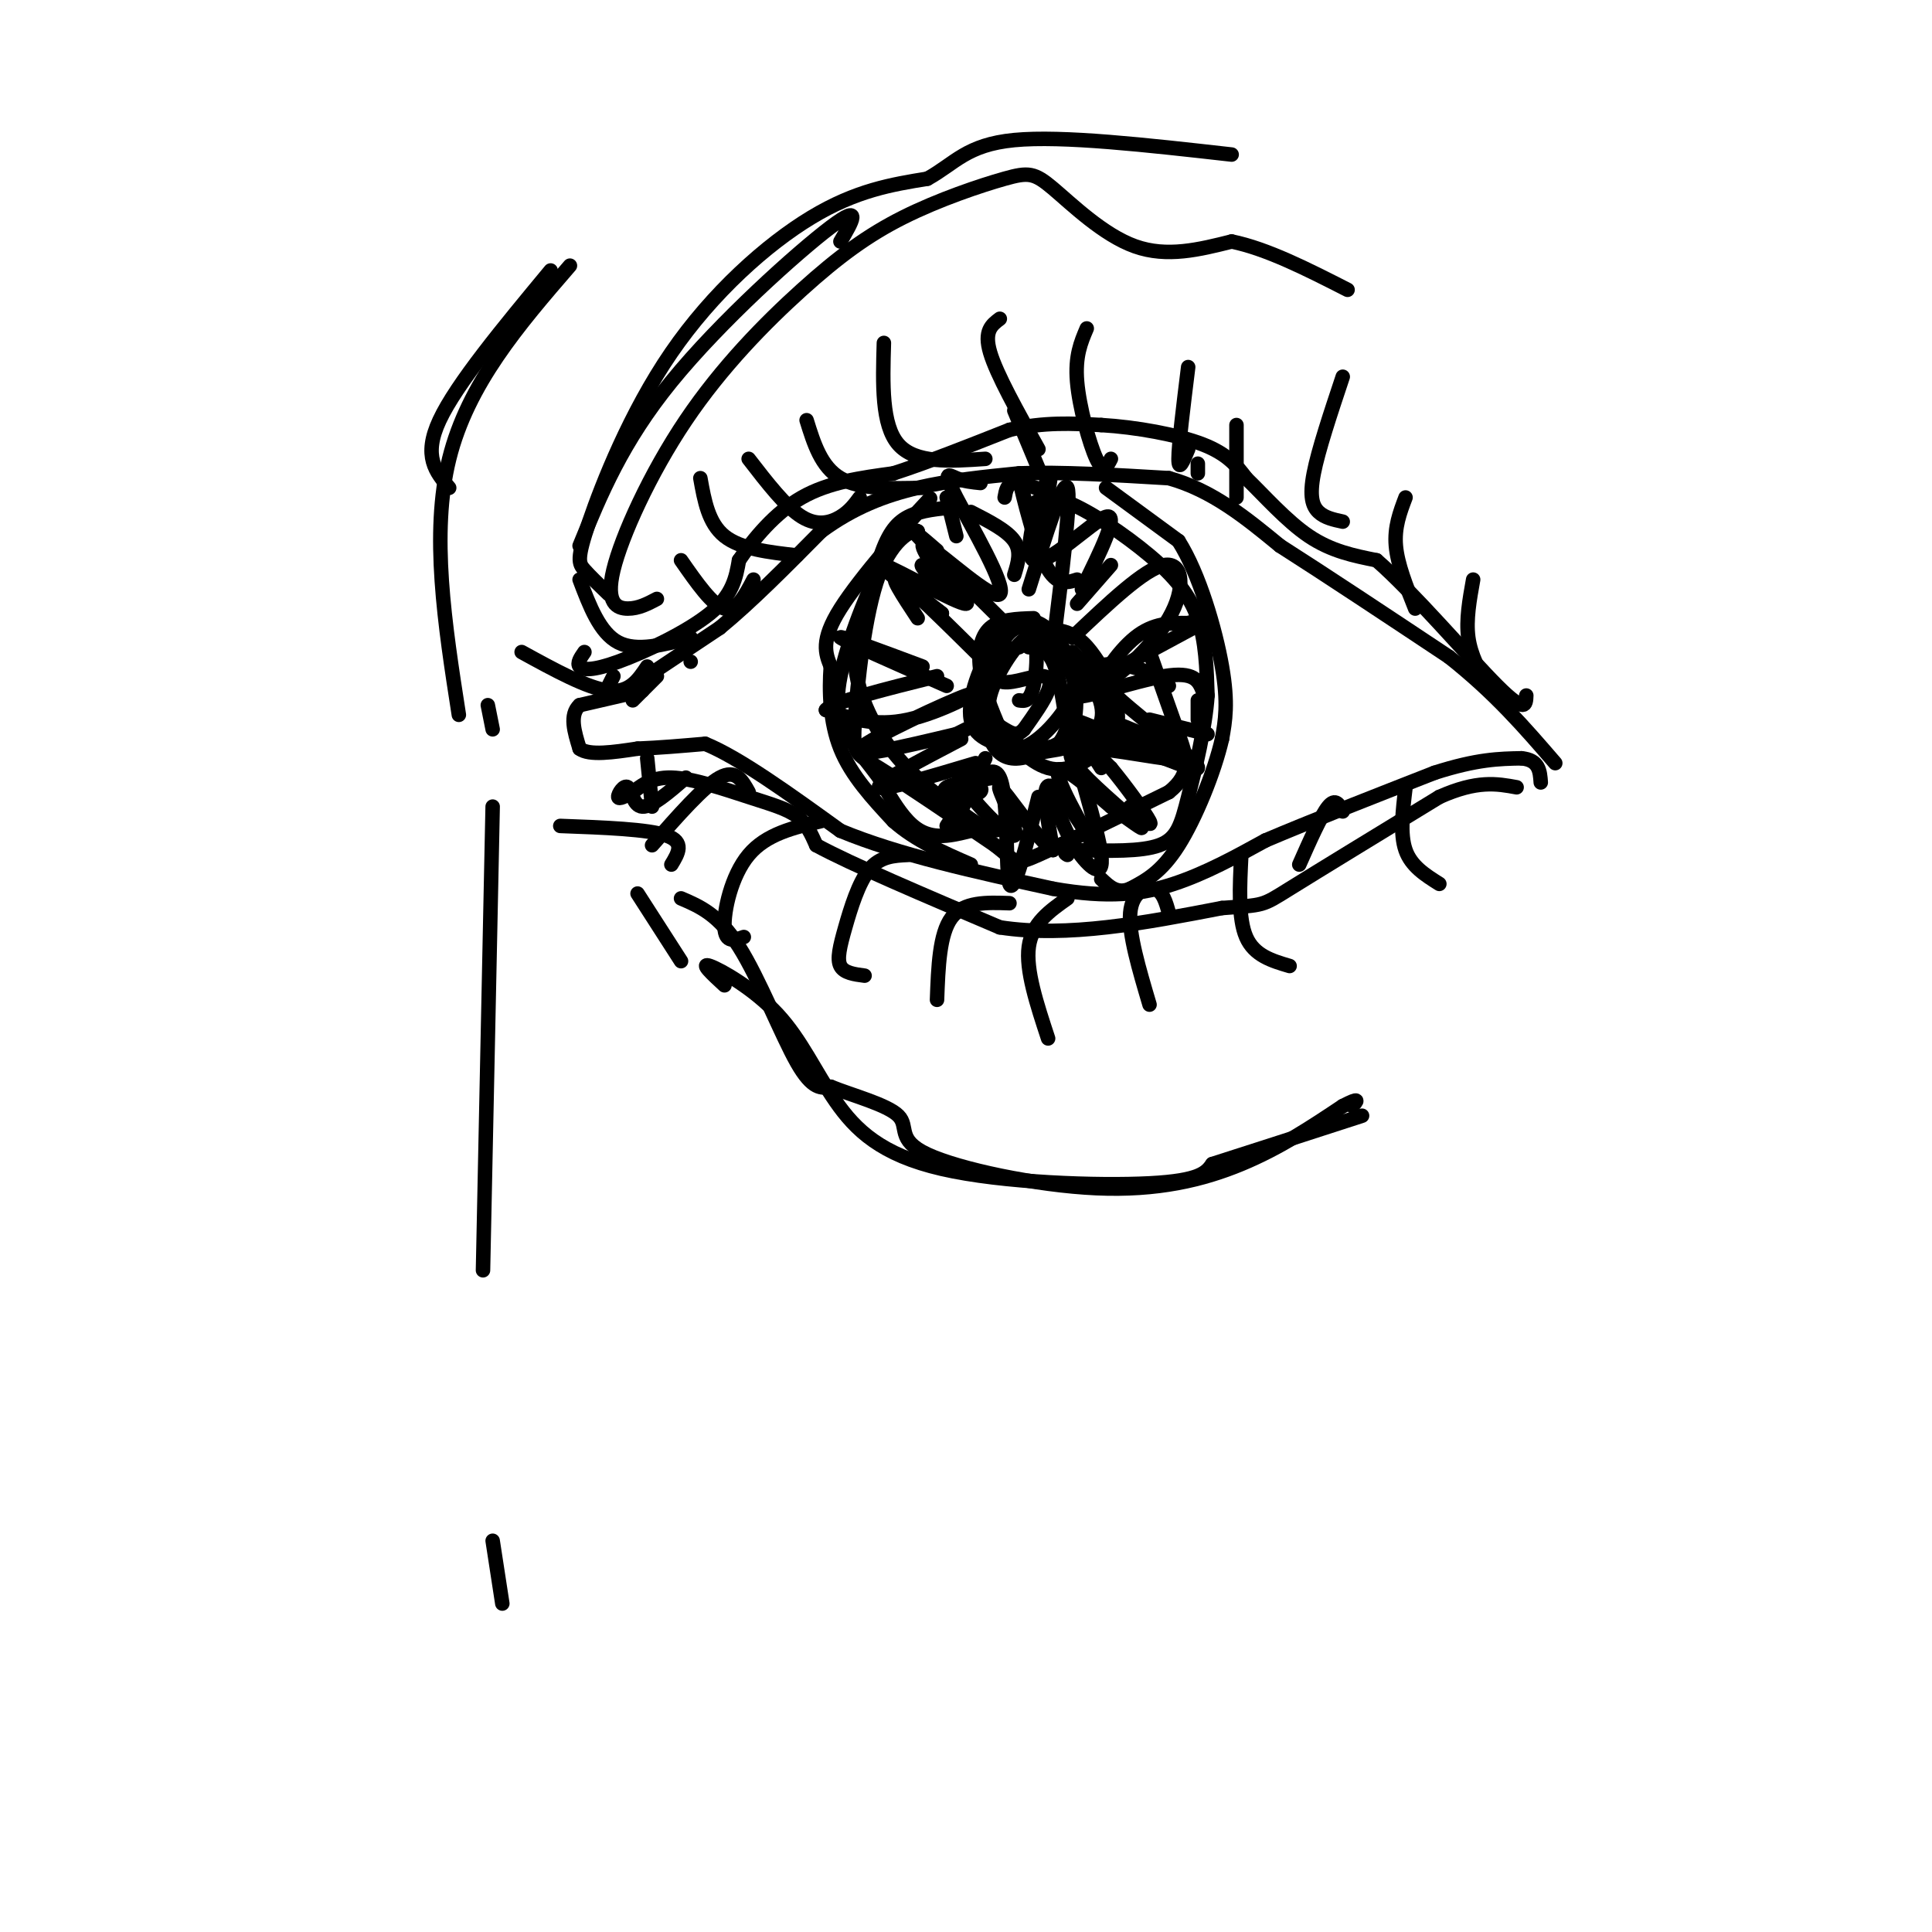 <svg viewBox='0 0 400 400' version='1.1' xmlns='http://www.w3.org/2000/svg' xmlns:xlink='http://www.w3.org/1999/xlink'><g fill='none' stroke='rgb(0,0,0)' stroke-width='3' stroke-linecap='round' stroke-linejoin='round'><path d='M136,140c0.000,0.000 -5.000,5.000 -5,5'/><path d='M131,142c0.000,0.000 18.000,-12.000 18,-12'/><path d='M149,130c6.500,-5.333 13.750,-12.667 21,-20'/><path d='M170,110c6.778,-4.978 13.222,-7.422 20,-9c6.778,-1.578 13.889,-2.289 21,-3'/><path d='M211,98c8.667,-0.333 19.833,0.333 31,1'/><path d='M242,99c9.000,2.500 16.000,8.250 23,14'/><path d='M265,113c9.667,6.167 22.333,14.583 35,23'/><path d='M300,136c9.500,7.500 15.750,14.750 22,22'/><path d='M133,143c0.000,0.000 -13.000,3.000 -13,3'/><path d='M120,146c-2.167,2.000 -1.083,5.500 0,9'/><path d='M120,155c2.000,1.500 7.000,0.750 12,0'/><path d='M132,155c4.333,-0.167 9.167,-0.583 14,-1'/><path d='M146,154c7.000,2.833 17.500,10.417 28,18'/><path d='M174,172c12.000,5.000 28.000,8.500 44,12'/><path d='M218,184c11.556,2.044 18.444,1.156 25,-1c6.556,-2.156 12.778,-5.578 19,-9'/><path d='M262,174c9.000,-3.833 22.000,-8.917 35,-14'/><path d='M297,160c8.833,-2.833 13.417,-2.917 18,-3'/><path d='M315,157c3.667,0.333 3.833,2.667 4,5'/><path d='M120,113c4.400,-10.733 8.800,-21.467 19,-34c10.200,-12.533 26.200,-26.867 33,-32c6.800,-5.133 4.400,-1.067 2,3'/><path d='M126,123c-1.904,-1.831 -3.809,-3.662 -5,-5c-1.191,-1.338 -1.670,-2.183 1,-10c2.670,-7.817 8.488,-22.604 17,-35c8.512,-12.396 19.718,-22.399 29,-28c9.282,-5.601 16.641,-6.801 24,-8'/><path d='M192,37c5.733,-3.156 8.067,-7.044 18,-8c9.933,-0.956 27.467,1.022 45,3'/><path d='M141,199c0.000,0.000 -9.000,-14.000 -9,-14'/><path d='M116,171c9.083,0.333 18.167,0.667 22,2c3.833,1.333 2.417,3.667 1,6'/><path d='M141,186c3.889,1.667 7.778,3.333 12,10c4.222,6.667 8.778,18.333 12,24c3.222,5.667 5.111,5.333 7,5'/><path d='M172,225c4.348,1.772 11.718,3.701 14,6c2.282,2.299 -0.522,4.967 6,8c6.522,3.033 22.371,6.432 35,7c12.629,0.568 22.037,-1.695 30,-5c7.963,-3.305 14.482,-7.653 21,-12'/><path d='M278,229c3.833,-2.000 2.917,-1.000 2,0'/><path d='M150,204c-2.582,-2.382 -5.163,-4.765 -3,-4c2.163,0.765 9.071,4.677 14,10c4.929,5.323 7.878,12.056 12,18c4.122,5.944 9.418,11.100 22,14c12.582,2.900 32.452,3.543 43,3c10.548,-0.543 11.774,-2.271 13,-4'/><path d='M251,241c7.333,-2.333 19.167,-6.167 31,-10'/><path d='M114,56c-9.750,11.750 -19.500,23.500 -23,31c-3.500,7.500 -0.750,10.750 2,14'/><path d='M101,146c0.000,0.000 1.000,5.000 1,5'/><path d='M118,55c-10.583,12.250 -21.167,24.500 -25,40c-3.833,15.500 -0.917,34.250 2,53'/><path d='M102,167c0.000,0.000 -2.000,96.000 -2,96'/><path d='M102,319c0.000,0.000 2.000,13.000 2,13'/><path d='M194,116c0.000,0.000 -1.000,0.000 -1,0'/><path d='M143,137c0.000,0.000 0.000,0.000 0,0'/><path d='M127,140c0.000,0.000 -1.000,2.000 -1,2'/><path d='M189,107c2.689,-2.911 5.378,-5.822 2,-2c-3.378,3.822 -12.822,14.378 -17,21c-4.178,6.622 -3.089,9.311 -2,12'/><path d='M172,138c-0.356,4.978 -0.244,11.422 2,17c2.244,5.578 6.622,10.289 11,15'/><path d='M185,170c4.500,4.000 10.250,6.500 16,9'/><path d='M229,101c0.000,0.000 15.000,11.000 15,11'/><path d='M244,112c4.333,6.822 7.667,18.378 9,26c1.333,7.622 0.667,11.311 0,15'/><path d='M253,153c-1.556,6.822 -5.444,16.378 -9,22c-3.556,5.622 -6.778,7.311 -10,9'/><path d='M234,184c-2.667,1.167 -4.333,-0.417 -6,-2'/><path d='M211,134c-2.281,0.461 -4.561,0.922 -6,2c-1.439,1.078 -2.035,2.774 -2,6c0.035,3.226 0.702,7.984 2,11c1.298,3.016 3.228,4.290 6,4c2.772,-0.290 6.386,-2.145 10,-4'/><path d='M221,153c2.082,-3.181 2.287,-9.134 1,-14c-1.287,-4.866 -4.067,-8.644 -7,-10c-2.933,-1.356 -6.021,-0.288 -9,4c-2.979,4.288 -5.851,11.797 -5,16c0.851,4.203 5.426,5.102 10,6'/><path d='M211,155c3.706,-0.764 7.970,-5.673 10,-9c2.030,-3.327 1.825,-5.072 0,-8c-1.825,-2.928 -5.270,-7.038 -8,-8c-2.730,-0.962 -4.745,1.226 -6,4c-1.255,2.774 -1.749,6.135 0,7c1.749,0.865 5.740,-0.767 8,-1c2.260,-0.233 2.789,0.933 2,3c-0.789,2.067 -2.894,5.033 -5,8'/><path d='M212,151c-1.374,1.427 -2.310,0.996 -4,0c-1.690,-0.996 -4.133,-2.556 -3,-7c1.133,-4.444 5.844,-11.774 8,-12c2.156,-0.226 1.759,6.650 1,10c-0.759,3.350 -1.879,3.175 -3,3'/><path d='M213,134c1.833,0.083 3.667,0.167 5,3c1.333,2.833 2.167,8.417 3,14'/><path d='M213,122c3.583,-11.500 7.167,-23.000 8,-21c0.833,2.000 -1.083,17.500 -3,33'/><path d='M223,125c0.000,0.000 7.000,-8.000 7,-8'/><path d='M222,132c7.493,-7.124 14.986,-14.249 19,-15c4.014,-0.751 4.550,4.871 1,11c-3.550,6.129 -11.187,12.766 -13,13c-1.813,0.234 2.196,-5.933 6,-9c3.804,-3.067 7.402,-3.033 11,-3'/><path d='M246,129c1.833,-0.500 0.917,-0.250 0,0'/><path d='M247,130c-11.956,6.422 -23.911,12.844 -24,14c-0.089,1.156 11.689,-2.956 18,-4c6.311,-1.044 7.156,0.978 8,3'/><path d='M248,145c0.000,0.000 0.000,4.000 0,4'/><path d='M242,142c-2.059,-1.553 -4.118,-3.107 -8,-4c-3.882,-0.893 -9.587,-1.126 -5,4c4.587,5.126 19.467,15.611 19,17c-0.467,1.389 -16.279,-6.318 -23,-9c-6.721,-2.682 -4.349,-0.338 -2,2c2.349,2.338 4.674,4.669 7,7'/><path d='M230,159c3.044,3.667 7.156,9.333 8,11c0.844,1.667 -1.578,-0.667 -4,-3'/><path d='M228,159c-3.333,-5.214 -6.667,-10.429 -6,-6c0.667,4.429 5.333,18.500 6,24c0.667,5.500 -2.667,2.429 -5,-1c-2.333,-3.429 -3.667,-7.214 -5,-11'/><path d='M215,165c-2.556,10.267 -5.111,20.533 -6,18c-0.889,-2.533 -0.111,-17.867 -2,-22c-1.889,-4.133 -6.444,2.933 -11,10'/><path d='M198,170c0.000,0.000 6.000,-13.000 6,-13'/><path d='M202,158c-9.750,2.917 -19.500,5.833 -20,5c-0.500,-0.833 8.250,-5.417 17,-10'/><path d='M200,151c0.000,0.000 -2.000,1.000 -2,1'/><path d='M198,152c-11.196,2.673 -22.393,5.345 -20,3c2.393,-2.345 18.375,-9.708 22,-11c3.625,-1.292 -5.107,3.488 -12,5c-6.893,1.512 -11.946,-0.244 -17,-2'/><path d='M171,147c1.000,-1.500 12.000,-4.250 23,-7'/><path d='M191,138c-8.917,-3.333 -17.833,-6.667 -17,-6c0.833,0.667 11.417,5.333 22,10'/><path d='M190,128c-3.083,-4.667 -6.167,-9.333 -4,-8c2.167,1.333 9.583,8.667 17,16'/><path d='M196,103c0.000,0.000 2.000,8.000 2,8'/><path d='M194,114c-3.083,-2.667 -6.167,-5.333 -4,-3c2.167,2.333 9.583,9.667 17,17'/><path d='M201,106c3.750,1.917 7.500,3.833 9,6c1.500,2.167 0.750,4.583 0,7'/><path d='M203,100c-1.711,-0.172 -3.423,-0.344 -5,-1c-1.577,-0.656 -3.021,-1.794 0,4c3.021,5.794 10.506,18.522 9,20c-1.506,1.478 -12.002,-8.292 -15,-10c-2.998,-1.708 1.501,4.646 6,11'/><path d='M198,124c-1.512,-0.528 -8.292,-7.348 -7,-7c1.292,0.348 10.656,7.863 9,8c-1.656,0.137 -14.330,-7.104 -17,-8c-2.670,-0.896 4.665,4.552 12,10'/><path d='M195,127c-0.756,-0.533 -8.644,-6.867 -11,-9c-2.356,-2.133 0.822,-0.067 4,2'/><path d='M198,105c-3.667,0.311 -7.333,0.622 -10,2c-2.667,1.378 -4.333,3.822 -6,9c-1.667,5.178 -3.333,13.089 -5,21'/><path d='M177,137c0.467,7.089 4.133,14.311 9,20c4.867,5.689 10.933,9.844 17,14'/><path d='M203,171c3.807,2.026 4.825,0.089 3,0c-1.825,-0.089 -6.491,1.668 -10,2c-3.509,0.332 -5.860,-0.762 -8,-3c-2.140,-2.238 -4.070,-5.619 -6,-9'/><path d='M182,161c-2.045,-2.780 -4.156,-5.230 -6,-8c-1.844,-2.770 -3.419,-5.861 -2,-13c1.419,-7.139 5.834,-18.325 9,-24c3.166,-5.675 5.083,-5.837 7,-6'/><path d='M190,110c-0.423,-0.600 -4.979,0.901 -8,9c-3.021,8.099 -4.506,22.796 -5,30c-0.494,7.204 0.002,6.915 5,10c4.998,3.085 14.499,9.542 24,16'/><path d='M206,175c4.533,3.511 3.867,4.289 9,2c5.133,-2.289 16.067,-7.644 27,-13'/><path d='M242,164c4.911,-3.933 3.689,-7.267 2,-12c-1.689,-4.733 -3.844,-10.867 -6,-17'/><path d='M213,105c1.744,-1.375 3.488,-2.750 8,-1c4.512,1.750 11.792,6.625 17,11c5.208,4.375 8.345,8.250 10,13c1.655,4.750 1.827,10.375 2,16'/><path d='M250,144c-0.440,6.643 -2.542,15.250 -4,21c-1.458,5.750 -2.274,8.643 -6,10c-3.726,1.357 -10.363,1.179 -17,1'/><path d='M223,176c-3.167,0.333 -2.583,0.667 -2,1'/><path d='M208,103c0.250,-1.417 0.500,-2.833 2,-3c1.500,-0.167 4.250,0.917 7,2'/><path d='M214,128c-3.489,0.111 -6.978,0.222 -9,2c-2.022,1.778 -2.578,5.222 -2,9c0.578,3.778 2.289,7.889 4,12'/><path d='M207,151c2.844,3.378 7.956,5.822 11,4c3.044,-1.822 4.022,-7.911 5,-14'/><path d='M223,141c-1.595,-4.060 -8.083,-7.208 -9,-9c-0.917,-1.792 3.738,-2.226 7,-1c3.262,1.226 5.131,4.113 7,7'/><path d='M228,138c1.472,2.818 1.652,6.364 2,9c0.348,2.636 0.863,4.364 -3,6c-3.863,1.636 -12.104,3.182 -16,3c-3.896,-0.182 -3.448,-2.091 -3,-4'/><path d='M208,152c0.984,1.100 4.944,5.852 9,7c4.056,1.148 8.207,-1.306 11,-4c2.793,-2.694 4.226,-5.627 3,-9c-1.226,-3.373 -5.113,-7.187 -9,-11'/><path d='M222,135c0.155,0.321 5.042,6.625 6,11c0.958,4.375 -2.012,6.821 -5,8c-2.988,1.179 -5.994,1.089 -9,1'/><path d='M214,155c0.167,0.000 5.083,-0.500 10,-1'/><path d='M229,153c0.000,0.000 15.000,5.000 15,5'/><path d='M240,155c-7.098,-3.518 -14.197,-7.036 -11,-6c3.197,1.036 16.688,6.626 17,8c0.312,1.374 -12.556,-1.467 -19,-2c-6.444,-0.533 -6.466,1.241 -3,5c3.466,3.759 10.419,9.503 12,11c1.581,1.497 -2.209,-1.251 -6,-4'/><path d='M230,167c-4.048,-3.423 -11.167,-9.979 -11,-7c0.167,2.979 7.622,15.494 8,16c0.378,0.506 -6.321,-10.998 -9,-13c-2.679,-2.002 -1.340,5.499 0,13'/><path d='M218,176c-2.874,-1.721 -10.057,-12.525 -11,-13c-0.943,-0.475 4.356,9.378 3,10c-1.356,0.622 -9.365,-7.986 -11,-11c-1.635,-3.014 3.104,-0.432 4,1c0.896,1.432 -2.052,1.716 -5,2'/><path d='M198,165c-1.667,-0.044 -3.333,-1.156 -2,-2c1.333,-0.844 5.667,-1.422 10,-2'/><path d='M238,149c0.000,0.000 12.000,3.000 12,3'/><path d='M224,122c3.911,-7.935 7.821,-15.869 5,-15c-2.821,0.869 -12.375,10.542 -15,9c-2.625,-1.542 1.679,-14.298 3,-17c1.321,-2.702 -0.339,4.649 -2,12'/><path d='M215,111c-0.010,3.990 0.967,7.967 0,4c-0.967,-3.967 -3.876,-15.876 -4,-16c-0.124,-0.124 2.536,11.536 5,17c2.464,5.464 4.732,4.732 7,4'/><path d='M134,138c-1.833,2.750 -3.667,5.500 -8,5c-4.333,-0.500 -11.167,-4.250 -18,-8'/><path d='M143,132c-5.583,1.500 -11.167,3.000 -15,1c-3.833,-2.000 -5.917,-7.500 -8,-13'/><path d='M156,120c-1.750,3.333 -3.500,6.667 -6,6c-2.500,-0.667 -5.750,-5.333 -9,-10'/><path d='M165,115c-5.833,-0.667 -11.667,-1.333 -15,-4c-3.333,-2.667 -4.167,-7.333 -5,-12'/><path d='M178,103c-1.044,1.422 -2.089,2.844 -4,4c-1.911,1.156 -4.689,2.044 -8,0c-3.311,-2.044 -7.156,-7.022 -11,-12'/><path d='M191,101c-6.500,0.167 -13.000,0.333 -17,-2c-4.000,-2.333 -5.500,-7.167 -7,-12'/><path d='M204,95c-7.250,0.500 -14.500,1.000 -18,-3c-3.500,-4.000 -3.250,-12.500 -3,-21'/><path d='M215,97c0.000,0.000 -5.000,-12.000 -5,-12'/><path d='M215,93c-4.333,-7.750 -8.667,-15.500 -10,-20c-1.333,-4.500 0.333,-5.750 2,-7'/><path d='M230,95c-0.778,1.533 -1.556,3.067 -3,0c-1.444,-3.067 -3.556,-10.733 -4,-16c-0.444,-5.267 0.778,-8.133 2,-11'/><path d='M248,98c0.000,0.000 0.000,-2.000 0,-2'/><path d='M246,93c-1.000,2.417 -2.000,4.833 -2,2c0.000,-2.833 1.000,-10.917 2,-19'/><path d='M256,103c0.000,0.000 0.000,-15.000 0,-15'/><path d='M278,108c-1.867,-0.400 -3.733,-0.800 -5,-2c-1.267,-1.200 -1.933,-3.200 -1,-8c0.933,-4.800 3.467,-12.400 6,-20'/><path d='M293,126c-1.833,-4.583 -3.667,-9.167 -4,-13c-0.333,-3.833 0.833,-6.917 2,-10'/><path d='M308,142c-1.750,-3.167 -3.500,-6.333 -4,-10c-0.500,-3.667 0.250,-7.833 1,-12'/><path d='M155,164c-1.333,-2.417 -2.667,-4.833 -6,-3c-3.333,1.833 -8.667,7.917 -14,14'/><path d='M170,170c-5.689,1.333 -11.378,2.667 -15,7c-3.622,4.333 -5.178,11.667 -5,15c0.178,3.333 2.089,2.667 4,2'/><path d='M188,177c-2.875,0.137 -5.750,0.274 -8,3c-2.250,2.726 -3.875,8.042 -5,12c-1.125,3.958 -1.750,6.560 -1,8c0.750,1.440 2.875,1.720 5,2'/><path d='M209,187c-4.750,-0.167 -9.500,-0.333 -12,3c-2.500,3.333 -2.750,10.167 -3,17'/><path d='M221,186c-3.667,2.583 -7.333,5.167 -8,10c-0.667,4.833 1.667,11.917 4,19'/><path d='M242,189c-0.622,-2.244 -1.244,-4.489 -3,-5c-1.756,-0.511 -4.644,0.711 -5,5c-0.356,4.289 1.822,11.644 4,19'/><path d='M257,177c-0.333,6.583 -0.667,13.167 1,17c1.667,3.833 5.333,4.917 9,6'/><path d='M278,168c-0.750,-1.417 -1.500,-2.833 -3,-1c-1.500,1.833 -3.750,6.917 -6,12'/><path d='M291,163c-0.583,4.833 -1.167,9.667 0,13c1.167,3.333 4.083,5.167 7,7'/><path d='M135,167c0.000,0.000 -1.000,-10.000 -1,-10'/><path d='M142,161c-3.542,3.054 -7.083,6.107 -9,6c-1.917,-0.107 -2.208,-3.375 -3,-4c-0.792,-0.625 -2.083,1.393 -2,2c0.083,0.607 1.542,-0.196 3,-1'/><path d='M131,164c1.453,-1.032 3.585,-3.112 8,-3c4.415,0.112 11.112,2.415 16,4c4.888,1.585 7.968,2.453 10,4c2.032,1.547 3.016,3.774 4,6'/><path d='M169,175c7.000,3.833 22.500,10.417 38,17'/><path d='M207,192c14.000,2.167 30.000,-0.917 46,-4'/><path d='M253,188c8.889,-0.667 8.111,-0.333 14,-4c5.889,-3.667 18.444,-11.333 31,-19'/><path d='M298,165c7.833,-3.500 11.917,-2.750 16,-2'/><path d='M121,135c-0.798,1.149 -1.595,2.298 -1,3c0.595,0.702 2.583,0.958 8,-1c5.417,-1.958 14.262,-6.131 19,-10c4.738,-3.869 5.369,-7.435 6,-11'/><path d='M153,116c2.978,-4.378 7.422,-9.822 13,-13c5.578,-3.178 12.289,-4.089 19,-5'/><path d='M185,98c7.167,-2.333 15.583,-5.667 24,-9'/><path d='M209,89c7.167,-1.667 13.083,-1.333 19,-1'/><path d='M228,88c7.222,0.422 15.778,1.978 21,4c5.222,2.022 7.111,4.511 9,7'/><path d='M258,99c3.667,3.533 8.333,8.867 13,12c4.667,3.133 9.333,4.067 14,5'/><path d='M285,116c7.467,6.467 19.133,20.133 25,26c5.867,5.867 5.933,3.933 6,2'/><path d='M136,124c-1.902,1.002 -3.803,2.004 -6,2c-2.197,-0.004 -4.689,-1.014 -3,-8c1.689,-6.986 7.558,-19.950 15,-31c7.442,-11.050 16.455,-20.187 24,-27c7.545,-6.813 13.621,-11.301 21,-15c7.379,-3.699 16.060,-6.610 21,-8c4.940,-1.390 6.138,-1.259 10,2c3.862,3.259 10.389,9.645 17,12c6.611,2.355 13.305,0.677 20,-1'/><path d='M255,50c7.333,1.500 15.667,5.750 24,10'/></g>
</svg>